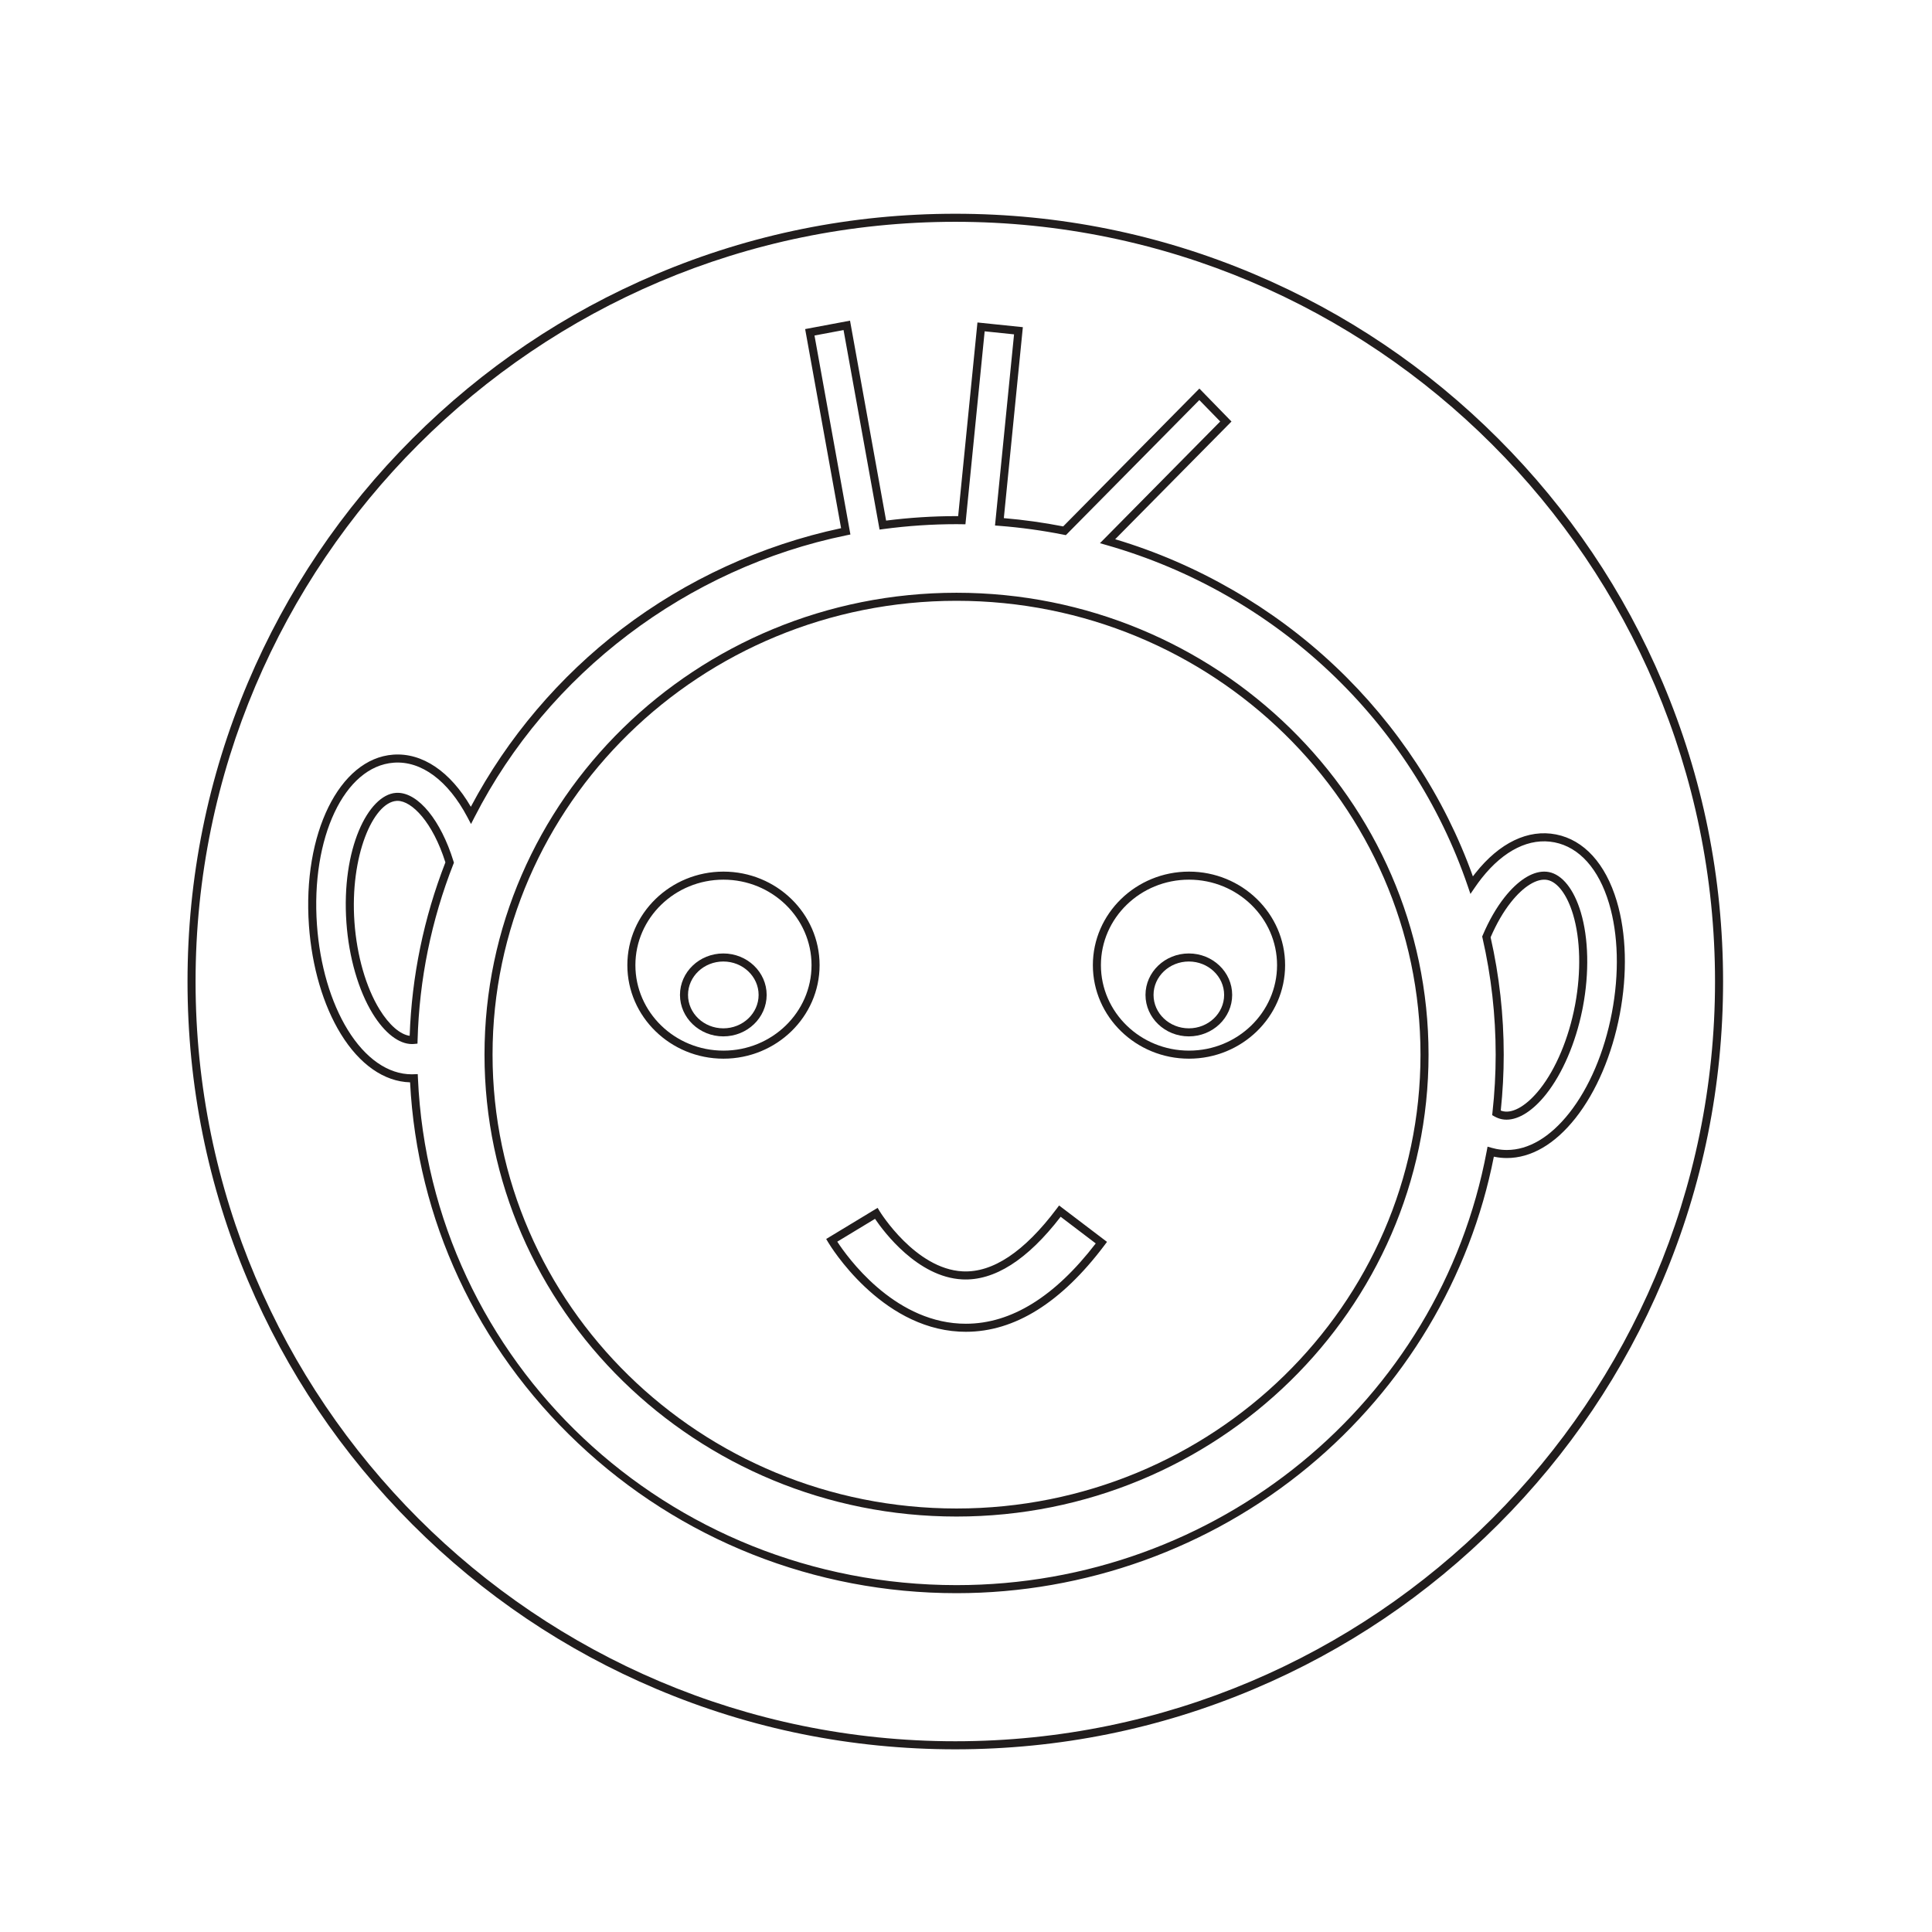 <?xml version="1.0" encoding="UTF-8" standalone="no"?>
<svg
   xmlns:dc="http://purl.org/dc/elements/1.1/"
   xmlns:cc="http://creativecommons.org/ns#"
   xmlns:rdf="http://www.w3.org/1999/02/22-rdf-syntax-ns#"
   xmlns:svg="http://www.w3.org/2000/svg"
   xmlns="http://www.w3.org/2000/svg"
   xmlns:sodipodi="http://sodipodi.sourceforge.net/DTD/sodipodi-0.dtd"
   xmlns:inkscape="http://www.inkscape.org/namespaces/inkscape"
   version="1.1"
   id="svg2"
   xml:space="preserve"
   width="1600"
   height="1600"
   viewBox="0 0 1600 1600"
   sodipodi:docname="familyoriented.eps"><defs
     id="defs6" /><sodipodi:namedview
     pagecolor="#ffffff"
     bordercolor="#666666"
     borderopacity="1"
     objecttolerance="10"
     gridtolerance="10"
     guidetolerance="10"
     inkscape:pageopacity="0"
     inkscape:pageshadow="2"
     inkscape:window-width="640"
     inkscape:window-height="480"
     id="namedview4" /><g
     id="g10"
     inkscape:groupmode="layer"
     inkscape:label="ink_ext_XXXXXX"
     transform="matrix(1.333,0,0,-1.333,0,1600)"><g
       id="g12"
       transform="scale(0.1)"><path
         d="m 2469.98,7027.48 c -2.33,0 -4.66,-0.08 -6.97,-0.26 -144.74,-10.72 -290.19,-342.15 -260.88,-753.39 14.78,-207.39 71.61,-404.99 155.92,-542.13 59.08,-96.13 127.41,-155.5 187.11,-163.99 12.99,370.41 87.64,732.77 222.02,1077.58 -79.27,250.94 -209,382.19 -297.2,382.19 z m 89.26,-1510.87 c -81.11,0 -169.55,68.11 -243.79,188.9 -88.38,143.77 -147.86,349.62 -163.19,564.76 -32.76,459.64 135.5,794.11 307,806.81 3.52,0.27 7.11,0.4 10.72,0.4 129.4,0 269.08,-171.1 347.57,-425.76 l 2.58,-8.36 -3.2,-8.14 c -137.31,-349.59 -212.2,-717.61 -222.57,-1093.85 l -0.61,-22.1 -23.81,-2.26 c -3.55,-0.26 -7.12,-0.4 -10.7,-0.4"
         style="fill:#211d1d;fill-opacity:1;fill-rule:nonzero;stroke:none"
         id="path14" /><path
         d="m 4494.72,6537.89 c -301.71,0 -547.17,-238.24 -547.17,-531.08 0,-292.84 245.46,-531.08 547.17,-531.08 301.71,0 547.16,238.24 547.16,531.08 0,292.84 -245.45,531.08 -547.16,531.08 z m 0,-1112.16 c -329.28,0 -597.17,260.68 -597.17,581.08 0,320.41 267.89,581.08 597.17,581.08 329.27,0 597.16,-260.67 597.16,-581.08 0,-320.4 -267.89,-581.08 -597.16,-581.08 z m 2892.16,1112.16 c -301.71,0 -547.17,-238.24 -547.17,-531.08 0,-292.84 245.46,-531.08 547.17,-531.08 301.69,0 547.15,238.24 547.15,531.08 0,292.84 -245.46,531.08 -547.15,531.08 z m 0,-1112.16 c -329.28,0 -597.17,260.68 -597.17,581.08 0,320.41 267.89,581.08 597.17,581.08 329.27,0 597.15,-260.67 597.15,-581.08 0,-320.4 -267.88,-581.08 -597.15,-581.08 z M 5201.77,4288.8 c 63.28,-96.92 342.81,-486.42 760.59,-508.84 12.57,-0.67 25.46,-1.01 38.31,-1.01 281.21,0 552.57,167.83 806.9,498.93 l -218.03,165.64 c -206.51,-268.12 -412.16,-399.05 -611.34,-389.09 -277.41,14.08 -487.76,296.25 -541.98,376.26 z m 798.9,-559.85 c -13.74,0 -27.53,0.37 -40.99,1.09 -493.51,26.48 -801.24,532.63 -814.09,554.16 l -12.74,21.33 319.54,193.4 12.94,-21.41 c 2.17,-3.56 221.14,-358.22 515.38,-373.15 186.58,-9.31 383.03,121.66 584.07,389.18 l 15.09,20.09 297.65,-226.11 -14.93,-19.88 c -268.62,-357.45 -558.61,-538.7 -861.92,-538.7 z m -58.02,4541.43 c -1589.44,0 -2882.54,-1264.89 -2882.54,-2819.65 0,-1554.75 1293.1,-2819.64 2882.54,-2819.64 1589.43,0 2882.54,1264.89 2882.54,2819.64 0,1554.76 -1293.11,2819.65 -2882.54,2819.65 z m 0,-5689.29 c -1617.01,0 -2932.54,1287.32 -2932.54,2869.64 0,1582.33 1315.53,2869.65 2932.54,2869.65 1617.01,0 2932.54,-1287.32 2932.54,-2869.65 0,-1582.32 -1315.53,-2869.64 -2932.54,-2869.64"
         style="fill:#211d1d;fill-opacity:1;fill-rule:nonzero;stroke:none"
         id="path16" /><path
         d="m 7385.92,6029.42 c -120.9,0 -219.26,-93.12 -219.26,-207.58 0,-114.47 98.36,-207.59 219.26,-207.59 120.91,0 219.27,93.12 219.27,207.59 0,114.46 -98.36,207.58 -219.27,207.58 z m 0,-465.17 c -148.47,0 -269.26,115.55 -269.26,257.59 0,142.03 120.79,257.58 269.26,257.58 148.47,0 269.27,-115.55 269.27,-257.58 0,-142.04 -120.8,-257.59 -269.27,-257.59"
         style="fill:#211d1d;fill-opacity:1;fill-rule:nonzero;stroke:none"
         id="path18" /><path
         d="m 2595.39,5329.86 1.09,-24.71 C 2674.93,3538.71 4144.74,2155 5942.65,2155 c 1616.11,0 3001.48,1134.34 3294.1,2697.21 l 5.05,26.99 26.4,-7.56 c 9.3,-2.67 18.7,-4.94 27.95,-6.76 21.59,-4.27 43.63,-6.43 65.51,-6.43 134.76,0 268.64,79.19 387.19,229.01 l 19.61,-15.51 -19.61,15.51 c 124.62,157.51 218.86,378.97 265.35,623.56 46.5,244.58 40.2,485.91 -17.67,679.56 -63.99,214 -184.24,348.65 -338.62,379.13 -154.32,30.43 -315.05,-48.62 -452.69,-222.59 -13.63,-17.23 -27.61,-36.31 -41.58,-56.72 l -28.18,-41.22 -16.11,47.26 C 8769.45,7522.77 7930.16,8315.37 6874.24,8616.65 l -40.6,11.58 747.2,756.24 -129.68,133.09 -829.22,-839.26 -13.2,2.63 c -131.89,26.29 -266.98,44.89 -401.52,55.28 l -25.49,1.97 118.32,1187.55 -182.62,18.91 -119.43,-1198.8 -22.85,0.22 c -4.43,0.04 -8.86,0.12 -13.28,0.19 -6.4,0.11 -12.8,0.22 -19.22,0.22 -150.84,0 -303.75,-10.25 -454.49,-30.46 l -23.67,-3.17 -223.75,1239.54 -180.51,-33.85 223.12,-1236.17 -23.92,-4.89 C 4269.04,8474.72 3405.04,7820.15 2948.23,6926.49 l -21.92,-42.87 -22.46,42.59 c -120.1,227.75 -287,351.18 -457.81,338.42 -306.05,-22.65 -515.5,-465.44 -476.83,-1008.05 17.71,-248.51 85.52,-479.8 190.93,-651.27 109.73,-178.48 251.27,-276.77 398.55,-276.75 2.36,0 4.72,0.13 7.08,0.25 z M 5942.65,2105 c -880.37,0 -1715.81,331.21 -2352.43,932.63 -628.82,594.05 -998.46,1389.15 -1042.52,2241.09 -161.25,4.61 -313.63,110.87 -430.16,300.4 -109.54,178.19 -179.93,417.53 -198.2,673.91 -40.66,570.5 189.08,1036.75 523,1061.47 180.71,13.43 354.82,-104.07 482.92,-323.81 226.37,427.59 550,809.02 938.26,1105.3 399.8,305.07 870.23,521.05 1361.97,625.47 l -223.29,1237.06 278.81,52.28 224.2,-1242.14 c 145.25,18.46 292.29,27.81 437.44,27.81 3.38,0 6.76,-0.03 10.14,-0.07 l 119.86,1203.14 282.09,-29.21 L 6236.54,8784 c 123.6,-10.48 247.44,-27.75 368.74,-51.42 l 846.14,856.38 199.46,-204.74 -722.54,-731.29 c 509.36,-152.25 981.62,-424.98 1368.12,-790.44 383.94,-363.07 678.6,-813.18 854.25,-1304.23 5.13,6.85 10.24,13.48 15.3,19.88 149.86,189.41 328.01,274.91 501.58,240.62 173.45,-34.25 307.28,-181.23 376.81,-413.86 60.2,-201.19 66.9,-450.94 18.9,-703.22 -48,-252.36 -145.7,-481.51 -275.23,-645.23 -128.37,-162.25 -275.82,-248 -426.41,-248 -25.13,0 -50.43,2.48 -75.2,7.38 -1.85,0.36 -3.7,0.74 -5.55,1.13 C 9134.41,4068.56 8726.01,3385.25 8128.84,2890.52 7517.41,2383.96 6741.02,2105 5942.65,2105 Z m -7.65,8520 c -2602.62,0 -4720,-2117.38 -4720,-4720 0,-2602.62 2117.38,-4720 4720,-4720 2602.62,0 4720,2117.38 4720,4720 0,2602.62 -2117.38,4720 -4720,4720 z m 0,-9490 c -643.94,0 -1268.62,126.1 -1856.7,374.9 -568.02,240.2 -1078.14,584.14 -1516.2,1022.2 -438.06,438.07 -781.99,948.18 -1022.24,1516.19 C 1291.12,4636.38 1165,5261.06 1165,5905 c 0,643.94 126.12,1268.62 374.86,1856.7 240.25,568.02 584.18,1078.14 1022.24,1516.2 438.06,438.06 948.18,782 1516.2,1022.2 588.08,248.8 1212.76,374.9 1856.7,374.9 643.94,0 1268.62,-126.1 1856.71,-374.9 568.01,-240.2 1078.12,-584.14 1516.19,-1022.2 438.06,-438.06 782,-948.18 1022.2,-1516.2 248.8,-588.08 374.9,-1212.76 374.9,-1856.7 0,-643.94 -126.1,-1268.62 -374.9,-1856.71 C 10089.9,3480.28 9745.96,2970.17 9307.9,2532.1 8869.83,2094.04 8359.72,1750.1 7791.71,1509.9 7203.62,1261.1 6578.94,1135 5935,1135"
         style="fill:#211d1d;fill-opacity:1;fill-rule:nonzero;stroke:none"
         id="path20" /><path
         d="m 9323.87,5103.5 c 5.61,-2.19 11.2,-3.84 16.71,-4.94 63.47,-12.49 148.05,39.22 226.46,138.33 99.66,125.96 179.06,315.28 217.86,519.41 l 1.75,9.22 c 36.94,201.11 32.09,403.13 -13.51,555.65 -36.47,121.97 -96.15,202.29 -159.65,214.85 v 0 c -63.63,12.53 -148.22,-39.4 -226.47,-138.33 -47.05,-59.47 -89.5,-132.7 -126.27,-217.78 54.08,-238.55 81.51,-483.83 81.51,-729.18 0,-114.66 -6.19,-231.37 -18.39,-347.23 z m 35.96,-56.76 c -9.84,0 -19.5,0.92 -28.93,2.77 -15.42,3.05 -30.87,8.83 -45.91,17.17 l -14.56,8.08 1.84,16.54 c 13.26,119.83 19.99,240.77 19.99,359.43 0,244.32 -27.61,488.57 -82.05,725.96 l -1.82,7.9 3.17,7.47 c 39.23,92.34 85.07,171.96 136.24,236.66 81.21,102.64 168.59,159.17 246.03,159.17 9.96,0 19.82,-0.95 29.32,-2.82 h 0.01 c 83.26,-16.45 155.38,-107.41 197.89,-249.58 48.51,-162.26 53.25,-376.78 13,-588.53 l -4.03,-20.33 c -41.59,-204.06 -122.62,-392.92 -223.76,-520.75 -81.25,-102.71 -169.38,-159.14 -246.43,-159.14"
         style="fill:#211d1d;fill-opacity:1;fill-rule:nonzero;stroke:none"
         id="path22" /><path
         d="m 4493.77,6029.42 c -120.9,0 -219.27,-93.12 -219.27,-207.58 0,-114.47 98.37,-207.59 219.27,-207.59 120.9,0 219.27,93.12 219.27,207.59 0,114.46 -98.37,207.58 -219.27,207.58 z m 0,-465.17 c -148.48,0 -269.27,115.55 -269.27,257.59 0,142.03 120.79,257.58 269.27,257.58 148.48,0 269.27,-115.55 269.27,-257.58 0,-142.04 -120.79,-257.59 -269.27,-257.59"
         style="fill:#211d1d;fill-opacity:1;fill-rule:nonzero;stroke:none"
         id="path24" /></g></g></svg>
